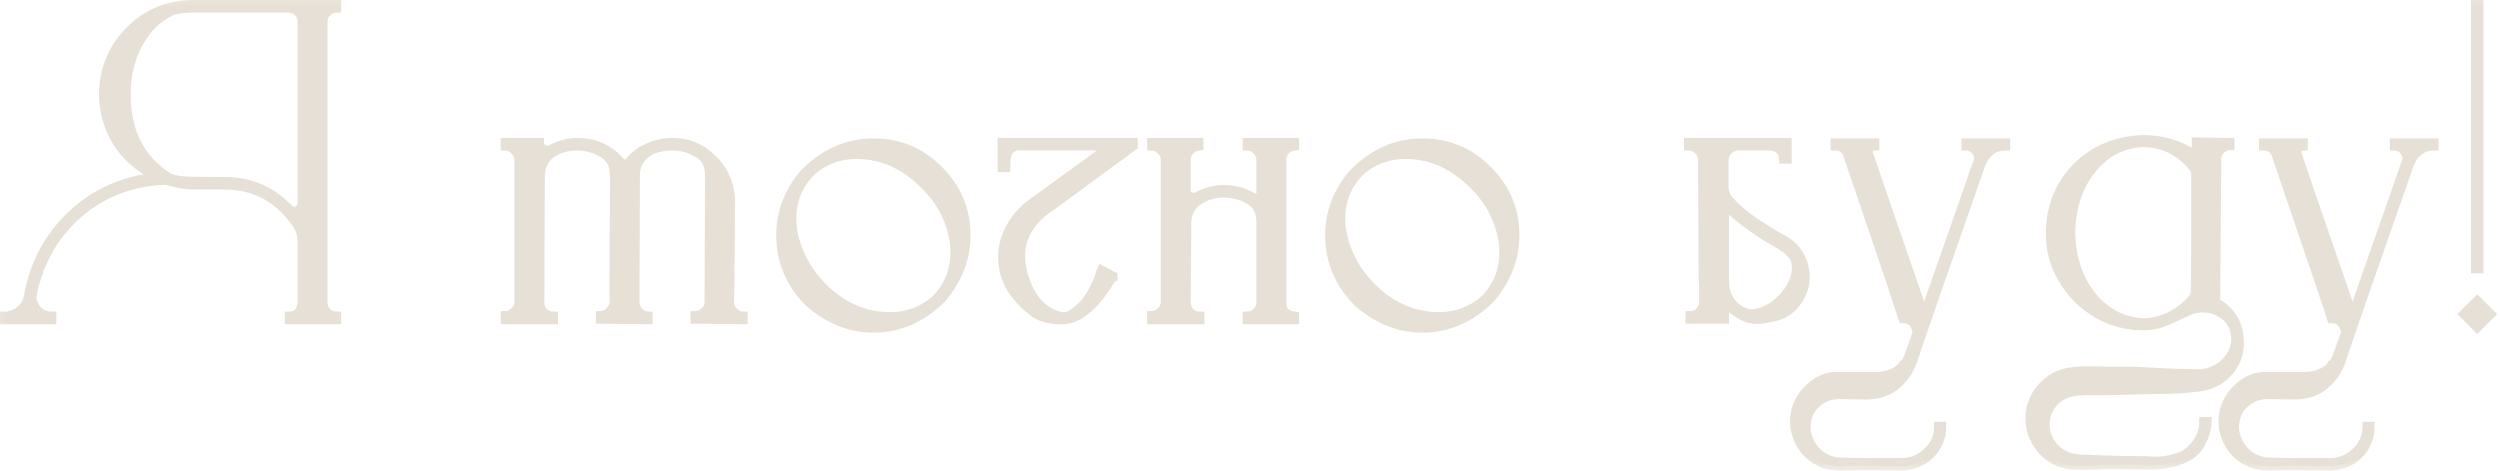 <?xml version="1.0" encoding="UTF-8"?> <svg xmlns="http://www.w3.org/2000/svg" viewBox="0 0 127.299 23.99" fill="none"><mask id="path-1-outside-1_2056_887" maskUnits="userSpaceOnUse" x="-3.109" y="-3.109" width="516.21" height="100.041" fill="black"><rect fill="white" x="-0.776" y="-0.776" width="128.849" height="24.971"></rect><path d="M17.147 16.284H14.726V16.092C15.109 16.092 15.325 15.877 15.373 15.445V12.281C15.373 11.993 15.301 11.729 15.157 11.49C14.246 10.115 13.008 9.428 11.442 9.428H9.955C9.508 9.428 9.069 9.364 8.637 9.236C8.621 9.236 8.589 9.228 8.541 9.212C8.509 9.196 8.461 9.188 8.397 9.188C6.703 9.252 5.241 9.812 4.01 10.866C2.796 11.921 2.013 13.272 1.661 14.918L1.637 15.109C1.637 15.349 1.725 15.573 1.901 15.781C2.093 15.988 2.34 16.092 2.644 16.092V16.284H0.223V16.092C0.527 16.092 0.79 15.996 1.014 15.805C1.254 15.613 1.398 15.365 1.445 15.061C1.733 13.479 2.42 12.153 3.507 11.082C4.594 9.995 5.928 9.324 7.51 9.069C7.606 9.069 7.654 9.021 7.654 8.925C7.654 8.861 7.63 8.813 7.582 8.781C6.08 7.886 5.305 6.543 5.257 4.754C5.305 3.459 5.768 2.38 6.647 1.517C7.526 0.654 8.597 0.223 9.86 0.223H17.147V0.415C16.955 0.415 16.787 0.487 16.644 0.63C16.516 0.758 16.452 0.918 16.452 1.11V15.397C16.452 15.589 16.516 15.757 16.644 15.9C16.787 16.028 16.955 16.092 17.147 16.092V16.284ZM14.99 10.747C15.085 10.747 15.173 10.707 15.253 10.627C15.333 10.547 15.373 10.451 15.373 10.339V1.11C15.373 0.726 15.157 0.495 14.726 0.415H9.86C9.476 0.415 9.124 0.455 8.805 0.535C8.102 0.838 7.526 1.382 7.079 2.165C6.647 2.932 6.432 3.819 6.432 4.825C6.432 6.711 7.143 8.11 8.565 9.021C8.741 9.1 8.949 9.156 9.188 9.188C9.444 9.22 10.203 9.236 11.466 9.236C12.728 9.236 13.807 9.7 14.702 10.627C14.798 10.707 14.894 10.747 14.99 10.747Z"></path><path d="M37.85 16.284L35.381 16.26V16.068C35.557 16.068 35.717 16.004 35.861 15.877C36.021 15.749 36.1 15.589 36.1 15.397L36.124 8.925C36.124 8.397 35.925 8.022 35.525 7.798C35.126 7.558 34.694 7.438 34.231 7.438C33.879 7.438 33.536 7.502 33.2 7.63C32.641 7.918 32.361 8.341 32.361 8.901L32.337 15.397C32.337 15.573 32.409 15.733 32.553 15.877C32.697 16.02 32.848 16.092 33.008 16.092V16.284L30.563 16.26V16.068C30.739 16.068 30.899 15.996 31.042 15.853C31.186 15.709 31.258 15.557 31.258 15.397L31.282 8.925C31.282 8.397 31.082 8.022 30.683 7.798C30.283 7.558 29.852 7.438 29.388 7.438C28.925 7.438 28.509 7.55 28.142 7.774C27.774 7.998 27.567 8.373 27.519 8.901L27.495 15.397C27.495 15.589 27.559 15.757 27.686 15.9C27.83 16.028 27.998 16.092 28.19 16.092V16.284H25.721V16.068C25.897 16.068 26.056 15.996 26.2 15.853C26.344 15.709 26.416 15.557 26.416 15.397V8.134C26.416 7.958 26.344 7.798 26.2 7.654C26.056 7.51 25.897 7.438 25.721 7.438V7.247H27.471C27.471 7.406 27.534 7.518 27.663 7.582C27.726 7.63 27.79 7.654 27.854 7.654C27.918 7.654 27.982 7.638 28.046 7.606C28.493 7.367 28.941 7.247 29.388 7.247C30.14 7.247 30.779 7.478 31.306 7.942L31.618 8.253C31.666 8.317 31.73 8.349 31.809 8.349C31.89 8.349 31.961 8.317 32.025 8.253C32.281 7.934 32.609 7.686 33.008 7.51C33.424 7.335 33.831 7.247 34.231 7.247C35.03 7.247 35.709 7.526 36.268 8.086C36.844 8.629 37.155 9.316 37.203 10.147C37.203 11.905 37.187 13.655 37.155 15.397C37.155 15.573 37.227 15.733 37.371 15.877C37.515 16.02 37.675 16.092 37.85 16.092V16.284Z"></path><path d="M44.473 16.716C43.274 16.716 42.171 16.268 41.165 15.373C40.222 14.414 39.75 13.28 39.75 11.969C39.75 10.802 40.158 9.748 40.973 8.805C41.996 7.782 43.162 7.271 44.473 7.271C45.783 7.271 46.894 7.734 47.805 8.661C48.732 9.572 49.195 10.683 49.195 11.993C49.195 13.144 48.788 14.206 47.973 15.181C46.95 16.204 45.783 16.716 44.473 16.716ZM45.336 16.116C46.199 16.116 46.958 15.837 47.613 15.277C48.284 14.606 48.62 13.799 48.62 12.856L48.596 12.377C48.42 11.146 47.845 10.091 46.87 9.212C45.895 8.317 44.808 7.87 43.61 7.87C42.747 7.87 41.988 8.15 41.332 8.709C40.661 9.38 40.326 10.187 40.326 11.13L40.349 11.61C40.541 12.84 41.117 13.903 42.076 14.798C43.034 15.677 44.121 16.116 45.336 16.116Z"></path><path d="M54.357 16.092C54.517 16.06 54.749 15.9 55.052 15.613C55.372 15.325 55.676 14.83 55.963 14.127L56.011 13.935C56.027 13.871 56.051 13.807 56.083 13.743L56.682 14.055V14.079C56.666 14.079 56.658 14.087 56.658 14.103L56.467 14.39C56.323 14.63 56.131 14.902 55.891 15.205C55.652 15.493 55.388 15.741 55.1 15.948C54.829 16.14 54.533 16.252 54.213 16.284C53.494 16.316 52.943 16.172 52.559 15.853C51.584 15.085 51.081 14.206 51.049 13.216C51.017 12.209 51.441 11.306 52.32 10.507L56.539 7.438H51.888C51.696 7.438 51.537 7.502 51.409 7.63C51.281 7.758 51.217 8.062 51.217 8.541H51.025V7.247H57.713V7.438L53.494 10.531C53.318 10.643 53.158 10.763 53.015 10.89C51.896 11.881 51.68 13.144 52.367 14.678C52.751 15.477 53.311 15.956 54.046 16.116C54.094 16.132 54.197 16.124 54.357 16.092Z"></path><path d="M64.197 10.339V8.134C64.197 7.942 64.125 7.782 63.981 7.654C63.853 7.51 63.693 7.438 63.502 7.438V7.247H65.923V7.438C65.731 7.454 65.571 7.534 65.443 7.678C65.332 7.806 65.275 7.958 65.275 8.134V15.445C65.275 15.829 65.491 16.044 65.923 16.092V16.284H63.502V16.092C63.693 16.092 63.853 16.028 63.981 15.9C64.125 15.757 64.197 15.589 64.197 15.397V11.298C64.197 10.771 63.997 10.395 63.597 10.171C63.198 9.947 62.766 9.836 62.303 9.836C61.855 9.836 61.44 9.955 61.057 10.195C60.689 10.419 60.481 10.787 60.433 11.298V12.137L60.409 15.397C60.409 15.589 60.473 15.757 60.601 15.9C60.745 16.028 60.912 16.092 61.104 16.092V16.284H58.635V16.068C58.811 16.068 58.971 15.996 59.115 15.853C59.259 15.709 59.33 15.557 59.33 15.397V8.134C59.33 7.942 59.259 7.782 59.115 7.654C58.987 7.51 58.827 7.438 58.635 7.438V7.247H61.057V7.438C60.865 7.454 60.705 7.534 60.577 7.678C60.465 7.806 60.409 7.958 60.409 8.134V9.788C60.425 9.868 60.481 9.932 60.577 9.979C60.689 10.059 60.817 10.067 60.96 10.003C61.408 9.764 61.855 9.644 62.303 9.644C63.038 9.644 63.669 9.876 64.197 10.339Z"></path><path d="M72.422 16.716C71.223 16.716 70.12 16.268 69.113 15.373C68.171 14.414 67.699 13.28 67.699 11.969C67.699 10.802 68.107 9.748 68.922 8.805C69.944 7.782 71.111 7.271 72.422 7.271C73.732 7.271 74.843 7.734 75.754 8.661C76.681 9.572 77.144 10.683 77.144 11.993C77.144 13.144 76.736 14.206 75.922 15.181C74.899 16.204 73.732 16.716 72.422 16.716ZM73.284 16.116C74.148 16.116 74.907 15.837 75.562 15.277C76.233 14.606 76.569 13.799 76.569 12.856L76.545 12.377C76.369 11.146 75.793 10.091 74.819 9.212C73.844 8.317 72.757 7.87 71.558 7.87C70.696 7.87 69.936 8.15 69.281 8.709C68.61 9.38 68.274 10.187 68.274 11.13L68.298 11.61C68.49 12.84 69.065 13.903 70.024 14.798C70.983 15.677 72.07 16.116 73.284 16.116Z"></path><path d="M87.819 14.462C87.835 14.638 87.867 14.798 87.915 14.942C88.123 15.501 88.515 15.845 89.09 15.972H89.114C89.641 15.972 90.129 15.765 90.576 15.349C91.04 14.934 91.327 14.462 91.439 13.935C91.519 13.487 91.431 13.136 91.176 12.88V12.856C91.048 12.744 90.896 12.632 90.72 12.52C89.665 11.929 88.786 11.314 88.083 10.675C88.035 10.627 87.979 10.619 87.915 10.651C87.851 10.667 87.819 10.715 87.819 10.794V14.462ZM88.467 7.438C88.275 7.454 88.115 7.534 87.987 7.678C87.859 7.806 87.796 7.966 87.796 8.158V9.644C87.827 9.804 87.875 9.939 87.939 10.051C88.211 10.419 88.651 10.818 89.258 11.25C89.881 11.665 90.4 11.985 90.816 12.209C91.311 12.481 91.647 12.888 91.823 13.431C91.919 13.735 91.951 14.047 91.919 14.366C91.823 14.91 91.583 15.357 91.2 15.709C91.024 15.853 90.848 15.964 90.672 16.044C90.001 16.252 89.482 16.316 89.114 16.236C88.81 16.172 88.403 15.924 87.891 15.493C87.843 15.525 87.819 15.573 87.819 15.637V16.26H86.046V16.068C86.237 16.068 86.397 16.004 86.525 15.877C86.669 15.733 86.741 15.565 86.741 15.373V14.486C86.725 14.374 86.717 14.262 86.717 14.151L86.693 9.38V8.158C86.693 7.966 86.621 7.798 86.477 7.654C86.333 7.51 86.166 7.438 85.974 7.438V7.247H91.008V8.11H90.816C90.816 7.918 90.752 7.758 90.624 7.63C90.496 7.502 90.336 7.438 90.145 7.438H88.467Z"></path><path d="M96.813 23.739L94.776 23.715L93.745 23.739C93.489 23.739 93.225 23.707 92.954 23.643C92.091 23.324 91.572 22.709 91.396 21.798L91.372 21.462C91.372 20.967 91.524 20.511 91.827 20.096C92.019 19.84 92.267 19.616 92.57 19.424C92.874 19.249 93.185 19.161 93.505 19.161H95.663C96.158 19.129 96.558 18.961 96.861 18.657C96.877 18.625 96.893 18.593 96.909 18.561C96.941 18.545 96.973 18.521 97.005 18.489C97.117 18.33 97.189 18.178 97.221 18.034C97.476 17.363 97.604 16.987 97.604 16.907C97.604 16.779 97.548 16.636 97.437 16.476C97.325 16.316 97.149 16.236 96.909 16.236C96.877 16.108 95.934 13.328 94.081 7.894C93.985 7.59 93.769 7.438 93.433 7.438V7.271H95.471V7.438C95.359 7.438 95.271 7.478 95.207 7.558C95.159 7.622 95.135 7.686 95.135 7.75C95.135 7.798 96.022 10.387 97.796 15.517C97.828 15.597 97.892 15.637 97.988 15.637C98.068 15.637 98.124 15.597 98.156 15.517C99.882 10.611 100.745 8.134 100.745 8.086C100.745 7.91 100.681 7.758 100.553 7.63C100.425 7.502 100.273 7.438 100.098 7.438V7.271H102.135V7.438C101.56 7.438 101.144 7.734 100.889 8.325C98.939 13.887 97.804 17.155 97.484 18.13C97.309 18.737 97.013 19.217 96.598 19.568C96.182 19.936 95.647 20.12 94.991 20.12L93.649 20.096C93.409 20.096 93.17 20.144 92.93 20.239C92.291 20.575 91.971 21.078 91.971 21.75C91.971 22.181 92.139 22.589 92.474 22.972C92.842 23.34 93.273 23.524 93.769 23.524C94.28 23.54 94.784 23.548 95.279 23.548C95.791 23.548 96.302 23.548 96.813 23.548C97.325 23.548 97.764 23.372 98.132 23.02C98.515 22.669 98.707 22.229 98.707 21.702H98.875V21.798L98.851 22.085C98.723 22.661 98.427 23.1 97.964 23.404C97.596 23.627 97.213 23.739 96.813 23.739Z"></path><path d="M109.093 7.271C108.054 7.319 107.191 7.774 106.504 8.637C105.817 9.5 105.465 10.579 105.449 11.873C105.481 13.152 105.841 14.222 106.528 15.085C107.231 15.932 108.102 16.38 109.141 16.428H109.165C110.092 16.396 110.899 16.012 111.586 15.277C111.714 15.149 111.778 14.99 111.778 14.798L111.802 12.017V8.925C111.802 8.749 111.746 8.597 111.634 8.469C110.947 7.67 110.108 7.271 109.117 7.271H109.093ZM112.833 15.397C113.568 15.781 113.967 16.412 114.031 17.291V17.315C114.063 17.922 113.896 18.442 113.528 18.873C113.176 19.304 112.713 19.576 112.138 19.688C111.578 19.768 111.003 19.816 110.412 19.832H110.052C109.668 19.848 109.285 19.856 108.901 19.856C108.118 19.888 107.343 19.904 106.576 19.904C106.288 19.888 106.001 19.896 105.713 19.928C105.425 19.96 105.162 20.048 104.922 20.191C104.506 20.463 104.251 20.855 104.155 21.366C104.139 21.526 104.139 21.694 104.155 21.869C104.267 22.477 104.61 22.924 105.186 23.212C105.489 23.324 105.801 23.38 106.121 23.38H106.288C107.311 23.428 108.326 23.452 109.333 23.452C110.004 23.532 110.643 23.428 111.25 23.14C111.89 22.693 112.209 22.133 112.209 21.462H112.401C112.401 21.574 112.385 21.694 112.353 21.822C112.177 22.573 111.826 23.068 111.299 23.308C110.771 23.564 110.164 23.691 109.477 23.691C108.773 23.675 108.046 23.667 107.295 23.667C106.672 23.699 106.065 23.707 105.473 23.691C104.802 23.611 104.259 23.3 103.843 22.756C103.428 22.181 103.276 21.558 103.388 20.887C103.516 20.231 103.867 19.704 104.442 19.304C104.73 19.113 105.034 18.993 105.354 18.945C105.673 18.897 106.001 18.873 106.336 18.873C106.704 18.873 107.072 18.881 107.439 18.897C108.174 18.881 108.901 18.897 109.621 18.945C110.34 18.993 111.059 19.017 111.778 19.017C112.13 19.049 112.449 18.993 112.737 18.849C113.024 18.721 113.264 18.537 113.456 18.298C113.84 17.818 113.935 17.283 113.743 16.692C113.6 16.356 113.384 16.108 113.096 15.948C112.809 15.773 112.497 15.685 112.161 15.685C111.938 15.685 111.722 15.725 111.514 15.805C111.402 15.869 111.315 15.908 111.25 15.924C111.218 15.94 111.179 15.956 111.131 15.972C110.827 16.132 110.507 16.276 110.172 16.404C109.852 16.532 109.517 16.596 109.165 16.596C107.887 16.596 106.768 16.14 105.809 15.229C104.866 14.254 104.395 13.136 104.395 11.873C104.41 10.531 104.858 9.412 105.737 8.517C106.632 7.622 107.751 7.151 109.093 7.103H109.165C110.012 7.103 110.795 7.311 111.514 7.726C111.594 7.758 111.666 7.758 111.73 7.726C111.794 7.678 111.826 7.614 111.826 7.534V7.223L113.552 7.247V7.414C113.376 7.414 113.216 7.486 113.072 7.63C112.945 7.758 112.881 7.918 112.881 8.11V8.517L112.833 14.462V15.397Z"></path><path d="M118.63 23.739L116.592 23.715L115.561 23.739C115.306 23.739 115.042 23.707 114.77 23.643C113.907 23.324 113.388 22.709 113.212 21.798L113.188 21.462C113.188 20.967 113.34 20.511 113.643 20.096C113.835 19.84 114.083 19.616 114.386 19.424C114.69 19.249 115.002 19.161 115.322 19.161H117.479C117.974 19.129 118.374 18.961 118.677 18.657C118.693 18.625 118.709 18.593 118.725 18.561C118.757 18.545 118.789 18.521 118.821 18.489C118.933 18.33 119.005 18.178 119.037 18.034C119.293 17.363 119.421 16.987 119.421 16.907C119.421 16.779 119.365 16.636 119.253 16.476C119.141 16.316 118.965 16.236 118.725 16.236C118.693 16.108 117.751 13.328 115.897 7.894C115.801 7.59 115.585 7.438 115.25 7.438V7.271H117.287V7.438C117.175 7.438 117.087 7.478 117.024 7.558C116.976 7.622 116.951 7.686 116.951 7.75C116.951 7.798 117.839 10.387 119.612 15.517C119.644 15.597 119.708 15.637 119.804 15.637C119.884 15.637 119.94 15.597 119.972 15.517C121.698 10.611 122.561 8.134 122.561 8.086C122.561 7.91 122.497 7.758 122.369 7.63C122.241 7.502 122.09 7.438 121.914 7.438V7.271H123.951V7.438C123.376 7.438 122.96 7.734 122.705 8.325C120.755 13.887 119.62 17.155 119.301 18.13C119.125 18.737 118.829 19.217 118.414 19.568C117.998 19.936 117.463 20.12 116.808 20.12L115.465 20.096C115.226 20.096 114.986 20.144 114.746 20.239C114.107 20.575 113.787 21.078 113.787 21.75C113.787 22.181 113.955 22.589 114.291 22.972C114.658 23.34 115.09 23.524 115.585 23.524C116.097 23.54 116.6 23.548 117.095 23.548C117.607 23.548 118.118 23.548 118.63 23.548C119.141 23.548 119.581 23.372 119.948 23.02C120.332 22.669 120.523 22.229 120.523 21.702H120.691V21.798L120.667 22.085C120.539 22.661 120.244 23.1 119.78 23.404C119.413 23.627 119.029 23.739 118.63 23.739Z"></path><path d="M126.139 16.692L125.444 15.996L126.139 15.301L126.834 15.996L126.139 16.692ZM126.235 13.695H126.043V0.223H126.235V13.695Z"></path></mask><path d="M17.147 16.284H14.726V16.092C15.109 16.092 15.325 15.877 15.373 15.445V12.281C15.373 11.993 15.301 11.729 15.157 11.49C14.246 10.115 13.008 9.428 11.442 9.428H9.955C9.508 9.428 9.069 9.364 8.637 9.236C8.621 9.236 8.589 9.228 8.541 9.212C8.509 9.196 8.461 9.188 8.397 9.188C6.703 9.252 5.241 9.812 4.01 10.866C2.796 11.921 2.013 13.272 1.661 14.918L1.637 15.109C1.637 15.349 1.725 15.573 1.901 15.781C2.093 15.988 2.34 16.092 2.644 16.092V16.284H0.223V16.092C0.527 16.092 0.79 15.996 1.014 15.805C1.254 15.613 1.398 15.365 1.445 15.061C1.733 13.479 2.42 12.153 3.507 11.082C4.594 9.995 5.928 9.324 7.51 9.069C7.606 9.069 7.654 9.021 7.654 8.925C7.654 8.861 7.63 8.813 7.582 8.781C6.08 7.886 5.305 6.543 5.257 4.754C5.305 3.459 5.768 2.38 6.647 1.517C7.526 0.654 8.597 0.223 9.86 0.223H17.147V0.415C16.955 0.415 16.787 0.487 16.644 0.63C16.516 0.758 16.452 0.918 16.452 1.11V15.397C16.452 15.589 16.516 15.757 16.644 15.9C16.787 16.028 16.955 16.092 17.147 16.092V16.284ZM14.99 10.747C15.085 10.747 15.173 10.707 15.253 10.627C15.333 10.547 15.373 10.451 15.373 10.339V1.11C15.373 0.726 15.157 0.495 14.726 0.415H9.86C9.476 0.415 9.124 0.455 8.805 0.535C8.102 0.838 7.526 1.382 7.079 2.165C6.647 2.932 6.432 3.819 6.432 4.825C6.432 6.711 7.143 8.11 8.565 9.021C8.741 9.1 8.949 9.156 9.188 9.188C9.444 9.22 10.203 9.236 11.466 9.236C12.728 9.236 13.807 9.7 14.702 10.627C14.798 10.707 14.894 10.747 14.99 10.747Z" fill="#E7E0D6"></path><path d="M37.85 16.284L35.381 16.26V16.068C35.557 16.068 35.717 16.004 35.861 15.877C36.021 15.749 36.1 15.589 36.1 15.397L36.124 8.925C36.124 8.397 35.925 8.022 35.525 7.798C35.126 7.558 34.694 7.438 34.231 7.438C33.879 7.438 33.536 7.502 33.2 7.63C32.641 7.918 32.361 8.341 32.361 8.901L32.337 15.397C32.337 15.573 32.409 15.733 32.553 15.877C32.697 16.02 32.848 16.092 33.008 16.092V16.284L30.563 16.26V16.068C30.739 16.068 30.899 15.996 31.042 15.853C31.186 15.709 31.258 15.557 31.258 15.397L31.282 8.925C31.282 8.397 31.082 8.022 30.683 7.798C30.283 7.558 29.852 7.438 29.388 7.438C28.925 7.438 28.509 7.55 28.142 7.774C27.774 7.998 27.567 8.373 27.519 8.901L27.495 15.397C27.495 15.589 27.559 15.757 27.686 15.9C27.83 16.028 27.998 16.092 28.19 16.092V16.284H25.721V16.068C25.897 16.068 26.056 15.996 26.2 15.853C26.344 15.709 26.416 15.557 26.416 15.397V8.134C26.416 7.958 26.344 7.798 26.2 7.654C26.056 7.51 25.897 7.438 25.721 7.438V7.247H27.471C27.471 7.406 27.534 7.518 27.663 7.582C27.726 7.63 27.79 7.654 27.854 7.654C27.918 7.654 27.982 7.638 28.046 7.606C28.493 7.367 28.941 7.247 29.388 7.247C30.14 7.247 30.779 7.478 31.306 7.942L31.618 8.253C31.666 8.317 31.73 8.349 31.809 8.349C31.89 8.349 31.961 8.317 32.025 8.253C32.281 7.934 32.609 7.686 33.008 7.51C33.424 7.335 33.831 7.247 34.231 7.247C35.03 7.247 35.709 7.526 36.268 8.086C36.844 8.629 37.155 9.316 37.203 10.147C37.203 11.905 37.187 13.655 37.155 15.397C37.155 15.573 37.227 15.733 37.371 15.877C37.515 16.02 37.675 16.092 37.85 16.092V16.284Z" fill="#E7E0D6"></path><path d="M44.473 16.716C43.274 16.716 42.171 16.268 41.165 15.373C40.222 14.414 39.75 13.28 39.75 11.969C39.75 10.802 40.158 9.748 40.973 8.805C41.996 7.782 43.162 7.271 44.473 7.271C45.783 7.271 46.894 7.734 47.805 8.661C48.732 9.572 49.195 10.683 49.195 11.993C49.195 13.144 48.788 14.206 47.973 15.181C46.95 16.204 45.783 16.716 44.473 16.716ZM45.336 16.116C46.199 16.116 46.958 15.837 47.613 15.277C48.284 14.606 48.62 13.799 48.62 12.856L48.596 12.377C48.42 11.146 47.845 10.091 46.87 9.212C45.895 8.317 44.808 7.87 43.61 7.87C42.747 7.87 41.988 8.15 41.332 8.709C40.661 9.38 40.326 10.187 40.326 11.13L40.349 11.61C40.541 12.84 41.117 13.903 42.076 14.798C43.034 15.677 44.121 16.116 45.336 16.116Z" fill="#E7E0D6"></path><path d="M54.357 16.092C54.517 16.06 54.749 15.9 55.052 15.613C55.372 15.325 55.676 14.83 55.963 14.127L56.011 13.935C56.027 13.871 56.051 13.807 56.083 13.743L56.682 14.055V14.079C56.666 14.079 56.658 14.087 56.658 14.103L56.467 14.39C56.323 14.63 56.131 14.902 55.891 15.205C55.652 15.493 55.388 15.741 55.1 15.948C54.829 16.14 54.533 16.252 54.213 16.284C53.494 16.316 52.943 16.172 52.559 15.853C51.584 15.085 51.081 14.206 51.049 13.216C51.017 12.209 51.441 11.306 52.32 10.507L56.539 7.438H51.888C51.696 7.438 51.537 7.502 51.409 7.63C51.281 7.758 51.217 8.062 51.217 8.541H51.025V7.247H57.713V7.438L53.494 10.531C53.318 10.643 53.158 10.763 53.015 10.89C51.896 11.881 51.68 13.144 52.367 14.678C52.751 15.477 53.311 15.956 54.046 16.116C54.094 16.132 54.197 16.124 54.357 16.092Z" fill="#E7E0D6"></path><path d="M64.197 10.339V8.134C64.197 7.942 64.125 7.782 63.981 7.654C63.853 7.51 63.693 7.438 63.502 7.438V7.247H65.923V7.438C65.731 7.454 65.571 7.534 65.443 7.678C65.332 7.806 65.275 7.958 65.275 8.134V15.445C65.275 15.829 65.491 16.044 65.923 16.092V16.284H63.502V16.092C63.693 16.092 63.853 16.028 63.981 15.9C64.125 15.757 64.197 15.589 64.197 15.397V11.298C64.197 10.771 63.997 10.395 63.597 10.171C63.198 9.947 62.766 9.836 62.303 9.836C61.855 9.836 61.44 9.955 61.057 10.195C60.689 10.419 60.481 10.787 60.433 11.298V12.137L60.409 15.397C60.409 15.589 60.473 15.757 60.601 15.9C60.745 16.028 60.912 16.092 61.104 16.092V16.284H58.635V16.068C58.811 16.068 58.971 15.996 59.115 15.853C59.259 15.709 59.33 15.557 59.33 15.397V8.134C59.33 7.942 59.259 7.782 59.115 7.654C58.987 7.51 58.827 7.438 58.635 7.438V7.247H61.057V7.438C60.865 7.454 60.705 7.534 60.577 7.678C60.465 7.806 60.409 7.958 60.409 8.134V9.788C60.425 9.868 60.481 9.932 60.577 9.979C60.689 10.059 60.817 10.067 60.96 10.003C61.408 9.764 61.855 9.644 62.303 9.644C63.038 9.644 63.669 9.876 64.197 10.339Z" fill="#E7E0D6"></path><path d="M72.422 16.716C71.223 16.716 70.12 16.268 69.113 15.373C68.171 14.414 67.699 13.28 67.699 11.969C67.699 10.802 68.107 9.748 68.922 8.805C69.944 7.782 71.111 7.271 72.422 7.271C73.732 7.271 74.843 7.734 75.754 8.661C76.681 9.572 77.144 10.683 77.144 11.993C77.144 13.144 76.736 14.206 75.922 15.181C74.899 16.204 73.732 16.716 72.422 16.716ZM73.284 16.116C74.148 16.116 74.907 15.837 75.562 15.277C76.233 14.606 76.569 13.799 76.569 12.856L76.545 12.377C76.369 11.146 75.793 10.091 74.819 9.212C73.844 8.317 72.757 7.87 71.558 7.87C70.696 7.87 69.936 8.15 69.281 8.709C68.61 9.38 68.274 10.187 68.274 11.13L68.298 11.61C68.49 12.84 69.065 13.903 70.024 14.798C70.983 15.677 72.07 16.116 73.284 16.116Z" fill="#E7E0D6"></path><path d="M87.819 14.462C87.835 14.638 87.867 14.798 87.915 14.942C88.123 15.501 88.515 15.845 89.09 15.972H89.114C89.641 15.972 90.129 15.765 90.576 15.349C91.04 14.934 91.327 14.462 91.439 13.935C91.519 13.487 91.431 13.136 91.176 12.88V12.856C91.048 12.744 90.896 12.632 90.72 12.52C89.665 11.929 88.786 11.314 88.083 10.675C88.035 10.627 87.979 10.619 87.915 10.651C87.851 10.667 87.819 10.715 87.819 10.794V14.462ZM88.467 7.438C88.275 7.454 88.115 7.534 87.987 7.678C87.859 7.806 87.796 7.966 87.796 8.158V9.644C87.827 9.804 87.875 9.939 87.939 10.051C88.211 10.419 88.651 10.818 89.258 11.25C89.881 11.665 90.4 11.985 90.816 12.209C91.311 12.481 91.647 12.888 91.823 13.431C91.919 13.735 91.951 14.047 91.919 14.366C91.823 14.91 91.583 15.357 91.2 15.709C91.024 15.853 90.848 15.964 90.672 16.044C90.001 16.252 89.482 16.316 89.114 16.236C88.81 16.172 88.403 15.924 87.891 15.493C87.843 15.525 87.819 15.573 87.819 15.637V16.26H86.046V16.068C86.237 16.068 86.397 16.004 86.525 15.877C86.669 15.733 86.741 15.565 86.741 15.373V14.486C86.725 14.374 86.717 14.262 86.717 14.151L86.693 9.38V8.158C86.693 7.966 86.621 7.798 86.477 7.654C86.333 7.51 86.166 7.438 85.974 7.438V7.247H91.008V8.11H90.816C90.816 7.918 90.752 7.758 90.624 7.63C90.496 7.502 90.336 7.438 90.145 7.438H88.467Z" fill="#E7E0D6"></path><path d="M96.813 23.739L94.776 23.715L93.745 23.739C93.489 23.739 93.225 23.707 92.954 23.643C92.091 23.324 91.572 22.709 91.396 21.798L91.372 21.462C91.372 20.967 91.524 20.511 91.827 20.096C92.019 19.84 92.267 19.616 92.57 19.424C92.874 19.249 93.185 19.161 93.505 19.161H95.663C96.158 19.129 96.558 18.961 96.861 18.657C96.877 18.625 96.893 18.593 96.909 18.561C96.941 18.545 96.973 18.521 97.005 18.489C97.117 18.33 97.189 18.178 97.221 18.034C97.476 17.363 97.604 16.987 97.604 16.907C97.604 16.779 97.548 16.636 97.437 16.476C97.325 16.316 97.149 16.236 96.909 16.236C96.877 16.108 95.934 13.328 94.081 7.894C93.985 7.59 93.769 7.438 93.433 7.438V7.271H95.471V7.438C95.359 7.438 95.271 7.478 95.207 7.558C95.159 7.622 95.135 7.686 95.135 7.75C95.135 7.798 96.022 10.387 97.796 15.517C97.828 15.597 97.892 15.637 97.988 15.637C98.068 15.637 98.124 15.597 98.156 15.517C99.882 10.611 100.745 8.134 100.745 8.086C100.745 7.91 100.681 7.758 100.553 7.63C100.425 7.502 100.273 7.438 100.098 7.438V7.271H102.135V7.438C101.56 7.438 101.144 7.734 100.889 8.325C98.939 13.887 97.804 17.155 97.484 18.13C97.309 18.737 97.013 19.217 96.598 19.568C96.182 19.936 95.647 20.12 94.991 20.12L93.649 20.096C93.409 20.096 93.17 20.144 92.93 20.239C92.291 20.575 91.971 21.078 91.971 21.75C91.971 22.181 92.139 22.589 92.474 22.972C92.842 23.34 93.273 23.524 93.769 23.524C94.28 23.54 94.784 23.548 95.279 23.548C95.791 23.548 96.302 23.548 96.813 23.548C97.325 23.548 97.764 23.372 98.132 23.02C98.515 22.669 98.707 22.229 98.707 21.702H98.875V21.798L98.851 22.085C98.723 22.661 98.427 23.1 97.964 23.404C97.596 23.627 97.213 23.739 96.813 23.739Z" fill="#E7E0D6"></path><path d="M109.093 7.271C108.054 7.319 107.191 7.774 106.504 8.637C105.817 9.5 105.465 10.579 105.449 11.873C105.481 13.152 105.841 14.222 106.528 15.085C107.231 15.932 108.102 16.38 109.141 16.428H109.165C110.092 16.396 110.899 16.012 111.586 15.277C111.714 15.149 111.778 14.99 111.778 14.798L111.802 12.017V8.925C111.802 8.749 111.746 8.597 111.634 8.469C110.947 7.67 110.108 7.271 109.117 7.271H109.093ZM112.833 15.397C113.568 15.781 113.967 16.412 114.031 17.291V17.315C114.063 17.922 113.896 18.442 113.528 18.873C113.176 19.304 112.713 19.576 112.138 19.688C111.578 19.768 111.003 19.816 110.412 19.832H110.052C109.668 19.848 109.285 19.856 108.901 19.856C108.118 19.888 107.343 19.904 106.576 19.904C106.288 19.888 106.001 19.896 105.713 19.928C105.425 19.96 105.162 20.048 104.922 20.191C104.506 20.463 104.251 20.855 104.155 21.366C104.139 21.526 104.139 21.694 104.155 21.869C104.267 22.477 104.61 22.924 105.186 23.212C105.489 23.324 105.801 23.38 106.121 23.38H106.288C107.311 23.428 108.326 23.452 109.333 23.452C110.004 23.532 110.643 23.428 111.25 23.14C111.89 22.693 112.209 22.133 112.209 21.462H112.401C112.401 21.574 112.385 21.694 112.353 21.822C112.177 22.573 111.826 23.068 111.299 23.308C110.771 23.564 110.164 23.691 109.477 23.691C108.773 23.675 108.046 23.667 107.295 23.667C106.672 23.699 106.065 23.707 105.473 23.691C104.802 23.611 104.259 23.3 103.843 22.756C103.428 22.181 103.276 21.558 103.388 20.887C103.516 20.231 103.867 19.704 104.442 19.304C104.73 19.113 105.034 18.993 105.354 18.945C105.673 18.897 106.001 18.873 106.336 18.873C106.704 18.873 107.072 18.881 107.439 18.897C108.174 18.881 108.901 18.897 109.621 18.945C110.34 18.993 111.059 19.017 111.778 19.017C112.13 19.049 112.449 18.993 112.737 18.849C113.024 18.721 113.264 18.537 113.456 18.298C113.84 17.818 113.935 17.283 113.743 16.692C113.6 16.356 113.384 16.108 113.096 15.948C112.809 15.773 112.497 15.685 112.161 15.685C111.938 15.685 111.722 15.725 111.514 15.805C111.402 15.869 111.315 15.908 111.25 15.924C111.218 15.94 111.179 15.956 111.131 15.972C110.827 16.132 110.507 16.276 110.172 16.404C109.852 16.532 109.517 16.596 109.165 16.596C107.887 16.596 106.768 16.14 105.809 15.229C104.866 14.254 104.395 13.136 104.395 11.873C104.41 10.531 104.858 9.412 105.737 8.517C106.632 7.622 107.751 7.151 109.093 7.103H109.165C110.012 7.103 110.795 7.311 111.514 7.726C111.594 7.758 111.666 7.758 111.73 7.726C111.794 7.678 111.826 7.614 111.826 7.534V7.223L113.552 7.247V7.414C113.376 7.414 113.216 7.486 113.072 7.63C112.945 7.758 112.881 7.918 112.881 8.11V8.517L112.833 14.462V15.397Z" fill="#E7E0D6"></path><path d="M118.63 23.739L116.592 23.715L115.561 23.739C115.306 23.739 115.042 23.707 114.77 23.643C113.907 23.324 113.388 22.709 113.212 21.798L113.188 21.462C113.188 20.967 113.34 20.511 113.643 20.096C113.835 19.84 114.083 19.616 114.386 19.424C114.69 19.249 115.002 19.161 115.322 19.161H117.479C117.974 19.129 118.374 18.961 118.677 18.657C118.693 18.625 118.709 18.593 118.725 18.561C118.757 18.545 118.789 18.521 118.821 18.489C118.933 18.33 119.005 18.178 119.037 18.034C119.293 17.363 119.421 16.987 119.421 16.907C119.421 16.779 119.365 16.636 119.253 16.476C119.141 16.316 118.965 16.236 118.725 16.236C118.693 16.108 117.751 13.328 115.897 7.894C115.801 7.59 115.585 7.438 115.25 7.438V7.271H117.287V7.438C117.175 7.438 117.087 7.478 117.024 7.558C116.976 7.622 116.951 7.686 116.951 7.75C116.951 7.798 117.839 10.387 119.612 15.517C119.644 15.597 119.708 15.637 119.804 15.637C119.884 15.637 119.94 15.597 119.972 15.517C121.698 10.611 122.561 8.134 122.561 8.086C122.561 7.91 122.497 7.758 122.369 7.63C122.241 7.502 122.09 7.438 121.914 7.438V7.271H123.951V7.438C123.376 7.438 122.96 7.734 122.705 8.325C120.755 13.887 119.62 17.155 119.301 18.13C119.125 18.737 118.829 19.217 118.414 19.568C117.998 19.936 117.463 20.12 116.808 20.12L115.465 20.096C115.226 20.096 114.986 20.144 114.746 20.239C114.107 20.575 113.787 21.078 113.787 21.75C113.787 22.181 113.955 22.589 114.291 22.972C114.658 23.34 115.09 23.524 115.585 23.524C116.097 23.54 116.6 23.548 117.095 23.548C117.607 23.548 118.118 23.548 118.63 23.548C119.141 23.548 119.581 23.372 119.948 23.02C120.332 22.669 120.523 22.229 120.523 21.702H120.691V21.798L120.667 22.085C120.539 22.661 120.244 23.1 119.78 23.404C119.413 23.627 119.029 23.739 118.63 23.739Z" fill="#E7E0D6"></path><path d="M126.139 16.692L125.444 15.996L126.139 15.301L126.834 15.996L126.139 16.692ZM126.235 13.695H126.043V0.223H126.235V13.695Z" fill="#E7E0D6"></path><path d="M17.147 16.284H14.726V16.092C15.109 16.092 15.325 15.877 15.373 15.445V12.281C15.373 11.993 15.301 11.729 15.157 11.49C14.246 10.115 13.008 9.428 11.442 9.428H9.955C9.508 9.428 9.069 9.364 8.637 9.236C8.621 9.236 8.589 9.228 8.541 9.212C8.509 9.196 8.461 9.188 8.397 9.188C6.703 9.252 5.241 9.812 4.01 10.866C2.796 11.921 2.013 13.272 1.661 14.918L1.637 15.109C1.637 15.349 1.725 15.573 1.901 15.781C2.093 15.988 2.34 16.092 2.644 16.092V16.284H0.223V16.092C0.527 16.092 0.79 15.996 1.014 15.805C1.254 15.613 1.398 15.365 1.445 15.061C1.733 13.479 2.42 12.153 3.507 11.082C4.594 9.995 5.928 9.324 7.51 9.069C7.606 9.069 7.654 9.021 7.654 8.925C7.654 8.861 7.63 8.813 7.582 8.781C6.08 7.886 5.305 6.543 5.257 4.754C5.305 3.459 5.768 2.38 6.647 1.517C7.526 0.654 8.597 0.223 9.86 0.223H17.147V0.415C16.955 0.415 16.787 0.487 16.644 0.63C16.516 0.758 16.452 0.918 16.452 1.11V15.397C16.452 15.589 16.516 15.757 16.644 15.9C16.787 16.028 16.955 16.092 17.147 16.092V16.284ZM14.99 10.747C15.085 10.747 15.173 10.707 15.253 10.627C15.333 10.547 15.373 10.451 15.373 10.339V1.11C15.373 0.726 15.157 0.495 14.726 0.415H9.86C9.476 0.415 9.124 0.455 8.805 0.535C8.102 0.838 7.526 1.382 7.079 2.165C6.647 2.932 6.432 3.819 6.432 4.825C6.432 6.711 7.143 8.11 8.565 9.021C8.741 9.1 8.949 9.156 9.188 9.188C9.444 9.22 10.203 9.236 11.466 9.236C12.728 9.236 13.807 9.7 14.702 10.627C14.798 10.707 14.894 10.747 14.99 10.747Z" stroke="#E7E0D6" stroke-width="0.447" mask="url(#path-1-outside-1_2056_887)"></path><path d="M37.85 16.284L35.381 16.26V16.068C35.557 16.068 35.717 16.004 35.861 15.877C36.021 15.749 36.1 15.589 36.1 15.397L36.124 8.925C36.124 8.397 35.925 8.022 35.525 7.798C35.126 7.558 34.694 7.438 34.231 7.438C33.879 7.438 33.536 7.502 33.2 7.63C32.641 7.918 32.361 8.341 32.361 8.901L32.337 15.397C32.337 15.573 32.409 15.733 32.553 15.877C32.697 16.02 32.848 16.092 33.008 16.092V16.284L30.563 16.26V16.068C30.739 16.068 30.899 15.996 31.042 15.853C31.186 15.709 31.258 15.557 31.258 15.397L31.282 8.925C31.282 8.397 31.082 8.022 30.683 7.798C30.283 7.558 29.852 7.438 29.388 7.438C28.925 7.438 28.509 7.55 28.142 7.774C27.774 7.998 27.567 8.373 27.519 8.901L27.495 15.397C27.495 15.589 27.559 15.757 27.686 15.9C27.83 16.028 27.998 16.092 28.19 16.092V16.284H25.721V16.068C25.897 16.068 26.056 15.996 26.2 15.853C26.344 15.709 26.416 15.557 26.416 15.397V8.134C26.416 7.958 26.344 7.798 26.2 7.654C26.056 7.51 25.897 7.438 25.721 7.438V7.247H27.471C27.471 7.406 27.534 7.518 27.663 7.582C27.726 7.63 27.79 7.654 27.854 7.654C27.918 7.654 27.982 7.638 28.046 7.606C28.493 7.367 28.941 7.247 29.388 7.247C30.14 7.247 30.779 7.478 31.306 7.942L31.618 8.253C31.666 8.317 31.73 8.349 31.809 8.349C31.89 8.349 31.961 8.317 32.025 8.253C32.281 7.934 32.609 7.686 33.008 7.51C33.424 7.335 33.831 7.247 34.231 7.247C35.03 7.247 35.709 7.526 36.268 8.086C36.844 8.629 37.155 9.316 37.203 10.147C37.203 11.905 37.187 13.655 37.155 15.397C37.155 15.573 37.227 15.733 37.371 15.877C37.515 16.02 37.675 16.092 37.85 16.092V16.284Z" stroke="#E7E0D6" stroke-width="0.447" mask="url(#path-1-outside-1_2056_887)"></path><path d="M44.473 16.716C43.274 16.716 42.171 16.268 41.165 15.373C40.222 14.414 39.75 13.28 39.75 11.969C39.75 10.802 40.158 9.748 40.973 8.805C41.996 7.782 43.162 7.271 44.473 7.271C45.783 7.271 46.894 7.734 47.805 8.661C48.732 9.572 49.195 10.683 49.195 11.993C49.195 13.144 48.788 14.206 47.973 15.181C46.95 16.204 45.783 16.716 44.473 16.716ZM45.336 16.116C46.199 16.116 46.958 15.837 47.613 15.277C48.284 14.606 48.62 13.799 48.62 12.856L48.596 12.377C48.42 11.146 47.845 10.091 46.87 9.212C45.895 8.317 44.808 7.87 43.61 7.87C42.747 7.87 41.988 8.15 41.332 8.709C40.661 9.38 40.326 10.187 40.326 11.13L40.349 11.61C40.541 12.84 41.117 13.903 42.076 14.798C43.034 15.677 44.121 16.116 45.336 16.116Z" stroke="#E7E0D6" stroke-width="0.447" mask="url(#path-1-outside-1_2056_887)"></path><path d="M54.357 16.092C54.517 16.06 54.749 15.9 55.052 15.613C55.372 15.325 55.676 14.83 55.963 14.127L56.011 13.935C56.027 13.871 56.051 13.807 56.083 13.743L56.682 14.055V14.079C56.666 14.079 56.658 14.087 56.658 14.103L56.467 14.39C56.323 14.63 56.131 14.902 55.891 15.205C55.652 15.493 55.388 15.741 55.1 15.948C54.829 16.14 54.533 16.252 54.213 16.284C53.494 16.316 52.943 16.172 52.559 15.853C51.584 15.085 51.081 14.206 51.049 13.216C51.017 12.209 51.441 11.306 52.32 10.507L56.539 7.438H51.888C51.696 7.438 51.537 7.502 51.409 7.63C51.281 7.758 51.217 8.062 51.217 8.541H51.025V7.247H57.713V7.438L53.494 10.531C53.318 10.643 53.158 10.763 53.015 10.89C51.896 11.881 51.68 13.144 52.367 14.678C52.751 15.477 53.311 15.956 54.046 16.116C54.094 16.132 54.197 16.124 54.357 16.092Z" stroke="#E7E0D6" stroke-width="0.447" mask="url(#path-1-outside-1_2056_887)"></path><path d="M64.197 10.339V8.134C64.197 7.942 64.125 7.782 63.981 7.654C63.853 7.51 63.693 7.438 63.502 7.438V7.247H65.923V7.438C65.731 7.454 65.571 7.534 65.443 7.678C65.332 7.806 65.275 7.958 65.275 8.134V15.445C65.275 15.829 65.491 16.044 65.923 16.092V16.284H63.502V16.092C63.693 16.092 63.853 16.028 63.981 15.9C64.125 15.757 64.197 15.589 64.197 15.397V11.298C64.197 10.771 63.997 10.395 63.597 10.171C63.198 9.947 62.766 9.836 62.303 9.836C61.855 9.836 61.44 9.955 61.057 10.195C60.689 10.419 60.481 10.787 60.433 11.298V12.137L60.409 15.397C60.409 15.589 60.473 15.757 60.601 15.9C60.745 16.028 60.912 16.092 61.104 16.092V16.284H58.635V16.068C58.811 16.068 58.971 15.996 59.115 15.853C59.259 15.709 59.33 15.557 59.33 15.397V8.134C59.33 7.942 59.259 7.782 59.115 7.654C58.987 7.51 58.827 7.438 58.635 7.438V7.247H61.057V7.438C60.865 7.454 60.705 7.534 60.577 7.678C60.465 7.806 60.409 7.958 60.409 8.134V9.788C60.425 9.868 60.481 9.932 60.577 9.979C60.689 10.059 60.817 10.067 60.96 10.003C61.408 9.764 61.855 9.644 62.303 9.644C63.038 9.644 63.669 9.876 64.197 10.339Z" stroke="#E7E0D6" stroke-width="0.447" mask="url(#path-1-outside-1_2056_887)"></path><path d="M72.422 16.716C71.223 16.716 70.12 16.268 69.113 15.373C68.171 14.414 67.699 13.28 67.699 11.969C67.699 10.802 68.107 9.748 68.922 8.805C69.944 7.782 71.111 7.271 72.422 7.271C73.732 7.271 74.843 7.734 75.754 8.661C76.681 9.572 77.144 10.683 77.144 11.993C77.144 13.144 76.736 14.206 75.922 15.181C74.899 16.204 73.732 16.716 72.422 16.716ZM73.284 16.116C74.148 16.116 74.907 15.837 75.562 15.277C76.233 14.606 76.569 13.799 76.569 12.856L76.545 12.377C76.369 11.146 75.793 10.091 74.819 9.212C73.844 8.317 72.757 7.87 71.558 7.87C70.696 7.87 69.936 8.15 69.281 8.709C68.61 9.38 68.274 10.187 68.274 11.13L68.298 11.61C68.49 12.84 69.065 13.903 70.024 14.798C70.983 15.677 72.07 16.116 73.284 16.116Z" stroke="#E7E0D6" stroke-width="0.447" mask="url(#path-1-outside-1_2056_887)"></path><path d="M87.819 14.462C87.835 14.638 87.867 14.798 87.915 14.942C88.123 15.501 88.515 15.845 89.09 15.972H89.114C89.641 15.972 90.129 15.765 90.576 15.349C91.04 14.934 91.327 14.462 91.439 13.935C91.519 13.487 91.431 13.136 91.176 12.88V12.856C91.048 12.744 90.896 12.632 90.72 12.52C89.665 11.929 88.786 11.314 88.083 10.675C88.035 10.627 87.979 10.619 87.915 10.651C87.851 10.667 87.819 10.715 87.819 10.794V14.462ZM88.467 7.438C88.275 7.454 88.115 7.534 87.987 7.678C87.859 7.806 87.796 7.966 87.796 8.158V9.644C87.827 9.804 87.875 9.939 87.939 10.051C88.211 10.419 88.651 10.818 89.258 11.25C89.881 11.665 90.4 11.985 90.816 12.209C91.311 12.481 91.647 12.888 91.823 13.431C91.919 13.735 91.951 14.047 91.919 14.366C91.823 14.91 91.583 15.357 91.2 15.709C91.024 15.853 90.848 15.964 90.672 16.044C90.001 16.252 89.482 16.316 89.114 16.236C88.81 16.172 88.403 15.924 87.891 15.493C87.843 15.525 87.819 15.573 87.819 15.637V16.26H86.046V16.068C86.237 16.068 86.397 16.004 86.525 15.877C86.669 15.733 86.741 15.565 86.741 15.373V14.486C86.725 14.374 86.717 14.262 86.717 14.151L86.693 9.38V8.158C86.693 7.966 86.621 7.798 86.477 7.654C86.333 7.51 86.166 7.438 85.974 7.438V7.247H91.008V8.11H90.816C90.816 7.918 90.752 7.758 90.624 7.63C90.496 7.502 90.336 7.438 90.145 7.438H88.467Z" stroke="#E7E0D6" stroke-width="0.447" mask="url(#path-1-outside-1_2056_887)"></path><path d="M96.813 23.739L94.776 23.715L93.745 23.739C93.489 23.739 93.225 23.707 92.954 23.643C92.091 23.324 91.572 22.709 91.396 21.798L91.372 21.462C91.372 20.967 91.524 20.511 91.827 20.096C92.019 19.84 92.267 19.616 92.57 19.424C92.874 19.249 93.185 19.161 93.505 19.161H95.663C96.158 19.129 96.558 18.961 96.861 18.657C96.877 18.625 96.893 18.593 96.909 18.561C96.941 18.545 96.973 18.521 97.005 18.489C97.117 18.33 97.189 18.178 97.221 18.034C97.476 17.363 97.604 16.987 97.604 16.907C97.604 16.779 97.548 16.636 97.437 16.476C97.325 16.316 97.149 16.236 96.909 16.236C96.877 16.108 95.934 13.328 94.081 7.894C93.985 7.59 93.769 7.438 93.433 7.438V7.271H95.471V7.438C95.359 7.438 95.271 7.478 95.207 7.558C95.159 7.622 95.135 7.686 95.135 7.75C95.135 7.798 96.022 10.387 97.796 15.517C97.828 15.597 97.892 15.637 97.988 15.637C98.068 15.637 98.124 15.597 98.156 15.517C99.882 10.611 100.745 8.134 100.745 8.086C100.745 7.91 100.681 7.758 100.553 7.63C100.425 7.502 100.273 7.438 100.098 7.438V7.271H102.135V7.438C101.56 7.438 101.144 7.734 100.889 8.325C98.939 13.887 97.804 17.155 97.484 18.13C97.309 18.737 97.013 19.217 96.598 19.568C96.182 19.936 95.647 20.12 94.991 20.12L93.649 20.096C93.409 20.096 93.17 20.144 92.93 20.239C92.291 20.575 91.971 21.078 91.971 21.75C91.971 22.181 92.139 22.589 92.474 22.972C92.842 23.34 93.273 23.524 93.769 23.524C94.28 23.54 94.784 23.548 95.279 23.548C95.791 23.548 96.302 23.548 96.813 23.548C97.325 23.548 97.764 23.372 98.132 23.02C98.515 22.669 98.707 22.229 98.707 21.702H98.875V21.798L98.851 22.085C98.723 22.661 98.427 23.1 97.964 23.404C97.596 23.627 97.213 23.739 96.813 23.739Z" stroke="#E7E0D6" stroke-width="0.447" mask="url(#path-1-outside-1_2056_887)"></path><path d="M109.093 7.271C108.054 7.319 107.191 7.774 106.504 8.637C105.817 9.5 105.465 10.579 105.449 11.873C105.481 13.152 105.841 14.222 106.528 15.085C107.231 15.932 108.102 16.38 109.141 16.428H109.165C110.092 16.396 110.899 16.012 111.586 15.277C111.714 15.149 111.778 14.99 111.778 14.798L111.802 12.017V8.925C111.802 8.749 111.746 8.597 111.634 8.469C110.947 7.67 110.108 7.271 109.117 7.271H109.093ZM112.833 15.397C113.568 15.781 113.967 16.412 114.031 17.291V17.315C114.063 17.922 113.896 18.442 113.528 18.873C113.176 19.304 112.713 19.576 112.138 19.688C111.578 19.768 111.003 19.816 110.412 19.832H110.052C109.668 19.848 109.285 19.856 108.901 19.856C108.118 19.888 107.343 19.904 106.576 19.904C106.288 19.888 106.001 19.896 105.713 19.928C105.425 19.96 105.162 20.048 104.922 20.191C104.506 20.463 104.251 20.855 104.155 21.366C104.139 21.526 104.139 21.694 104.155 21.869C104.267 22.477 104.61 22.924 105.186 23.212C105.489 23.324 105.801 23.38 106.121 23.38H106.288C107.311 23.428 108.326 23.452 109.333 23.452C110.004 23.532 110.643 23.428 111.25 23.14C111.89 22.693 112.209 22.133 112.209 21.462H112.401C112.401 21.574 112.385 21.694 112.353 21.822C112.177 22.573 111.826 23.068 111.299 23.308C110.771 23.564 110.164 23.691 109.477 23.691C108.773 23.675 108.046 23.667 107.295 23.667C106.672 23.699 106.065 23.707 105.473 23.691C104.802 23.611 104.259 23.3 103.843 22.756C103.428 22.181 103.276 21.558 103.388 20.887C103.516 20.231 103.867 19.704 104.442 19.304C104.73 19.113 105.034 18.993 105.354 18.945C105.673 18.897 106.001 18.873 106.336 18.873C106.704 18.873 107.072 18.881 107.439 18.897C108.174 18.881 108.901 18.897 109.621 18.945C110.34 18.993 111.059 19.017 111.778 19.017C112.13 19.049 112.449 18.993 112.737 18.849C113.024 18.721 113.264 18.537 113.456 18.298C113.84 17.818 113.935 17.283 113.743 16.692C113.6 16.356 113.384 16.108 113.096 15.948C112.809 15.773 112.497 15.685 112.161 15.685C111.938 15.685 111.722 15.725 111.514 15.805C111.402 15.869 111.315 15.908 111.25 15.924C111.218 15.94 111.179 15.956 111.131 15.972C110.827 16.132 110.507 16.276 110.172 16.404C109.852 16.532 109.517 16.596 109.165 16.596C107.887 16.596 106.768 16.14 105.809 15.229C104.866 14.254 104.395 13.136 104.395 11.873C104.41 10.531 104.858 9.412 105.737 8.517C106.632 7.622 107.751 7.151 109.093 7.103H109.165C110.012 7.103 110.795 7.311 111.514 7.726C111.594 7.758 111.666 7.758 111.73 7.726C111.794 7.678 111.826 7.614 111.826 7.534V7.223L113.552 7.247V7.414C113.376 7.414 113.216 7.486 113.072 7.63C112.945 7.758 112.881 7.918 112.881 8.11V8.517L112.833 14.462V15.397Z" stroke="#E7E0D6" stroke-width="0.447" mask="url(#path-1-outside-1_2056_887)"></path><path d="M118.63 23.739L116.592 23.715L115.561 23.739C115.306 23.739 115.042 23.707 114.77 23.643C113.907 23.324 113.388 22.709 113.212 21.798L113.188 21.462C113.188 20.967 113.34 20.511 113.643 20.096C113.835 19.84 114.083 19.616 114.386 19.424C114.69 19.249 115.002 19.161 115.322 19.161H117.479C117.974 19.129 118.374 18.961 118.677 18.657C118.693 18.625 118.709 18.593 118.725 18.561C118.757 18.545 118.789 18.521 118.821 18.489C118.933 18.33 119.005 18.178 119.037 18.034C119.293 17.363 119.421 16.987 119.421 16.907C119.421 16.779 119.365 16.636 119.253 16.476C119.141 16.316 118.965 16.236 118.725 16.236C118.693 16.108 117.751 13.328 115.897 7.894C115.801 7.59 115.585 7.438 115.25 7.438V7.271H117.287V7.438C117.175 7.438 117.087 7.478 117.024 7.558C116.976 7.622 116.951 7.686 116.951 7.75C116.951 7.798 117.839 10.387 119.612 15.517C119.644 15.597 119.708 15.637 119.804 15.637C119.884 15.637 119.94 15.597 119.972 15.517C121.698 10.611 122.561 8.134 122.561 8.086C122.561 7.91 122.497 7.758 122.369 7.63C122.241 7.502 122.09 7.438 121.914 7.438V7.271H123.951V7.438C123.376 7.438 122.96 7.734 122.705 8.325C120.755 13.887 119.62 17.155 119.301 18.13C119.125 18.737 118.829 19.217 118.414 19.568C117.998 19.936 117.463 20.12 116.808 20.12L115.465 20.096C115.226 20.096 114.986 20.144 114.746 20.239C114.107 20.575 113.787 21.078 113.787 21.75C113.787 22.181 113.955 22.589 114.291 22.972C114.658 23.34 115.09 23.524 115.585 23.524C116.097 23.54 116.6 23.548 117.095 23.548C117.607 23.548 118.118 23.548 118.63 23.548C119.141 23.548 119.581 23.372 119.948 23.02C120.332 22.669 120.523 22.229 120.523 21.702H120.691V21.798L120.667 22.085C120.539 22.661 120.244 23.1 119.78 23.404C119.413 23.627 119.029 23.739 118.63 23.739Z" stroke="#E7E0D6" stroke-width="0.447" mask="url(#path-1-outside-1_2056_887)"></path><path d="M126.139 16.692L125.444 15.996L126.139 15.301L126.834 15.996L126.139 16.692ZM126.235 13.695H126.043V0.223H126.235V13.695Z" stroke="#E7E0D6" stroke-width="0.447" mask="url(#path-1-outside-1_2056_887)"></path></svg> 